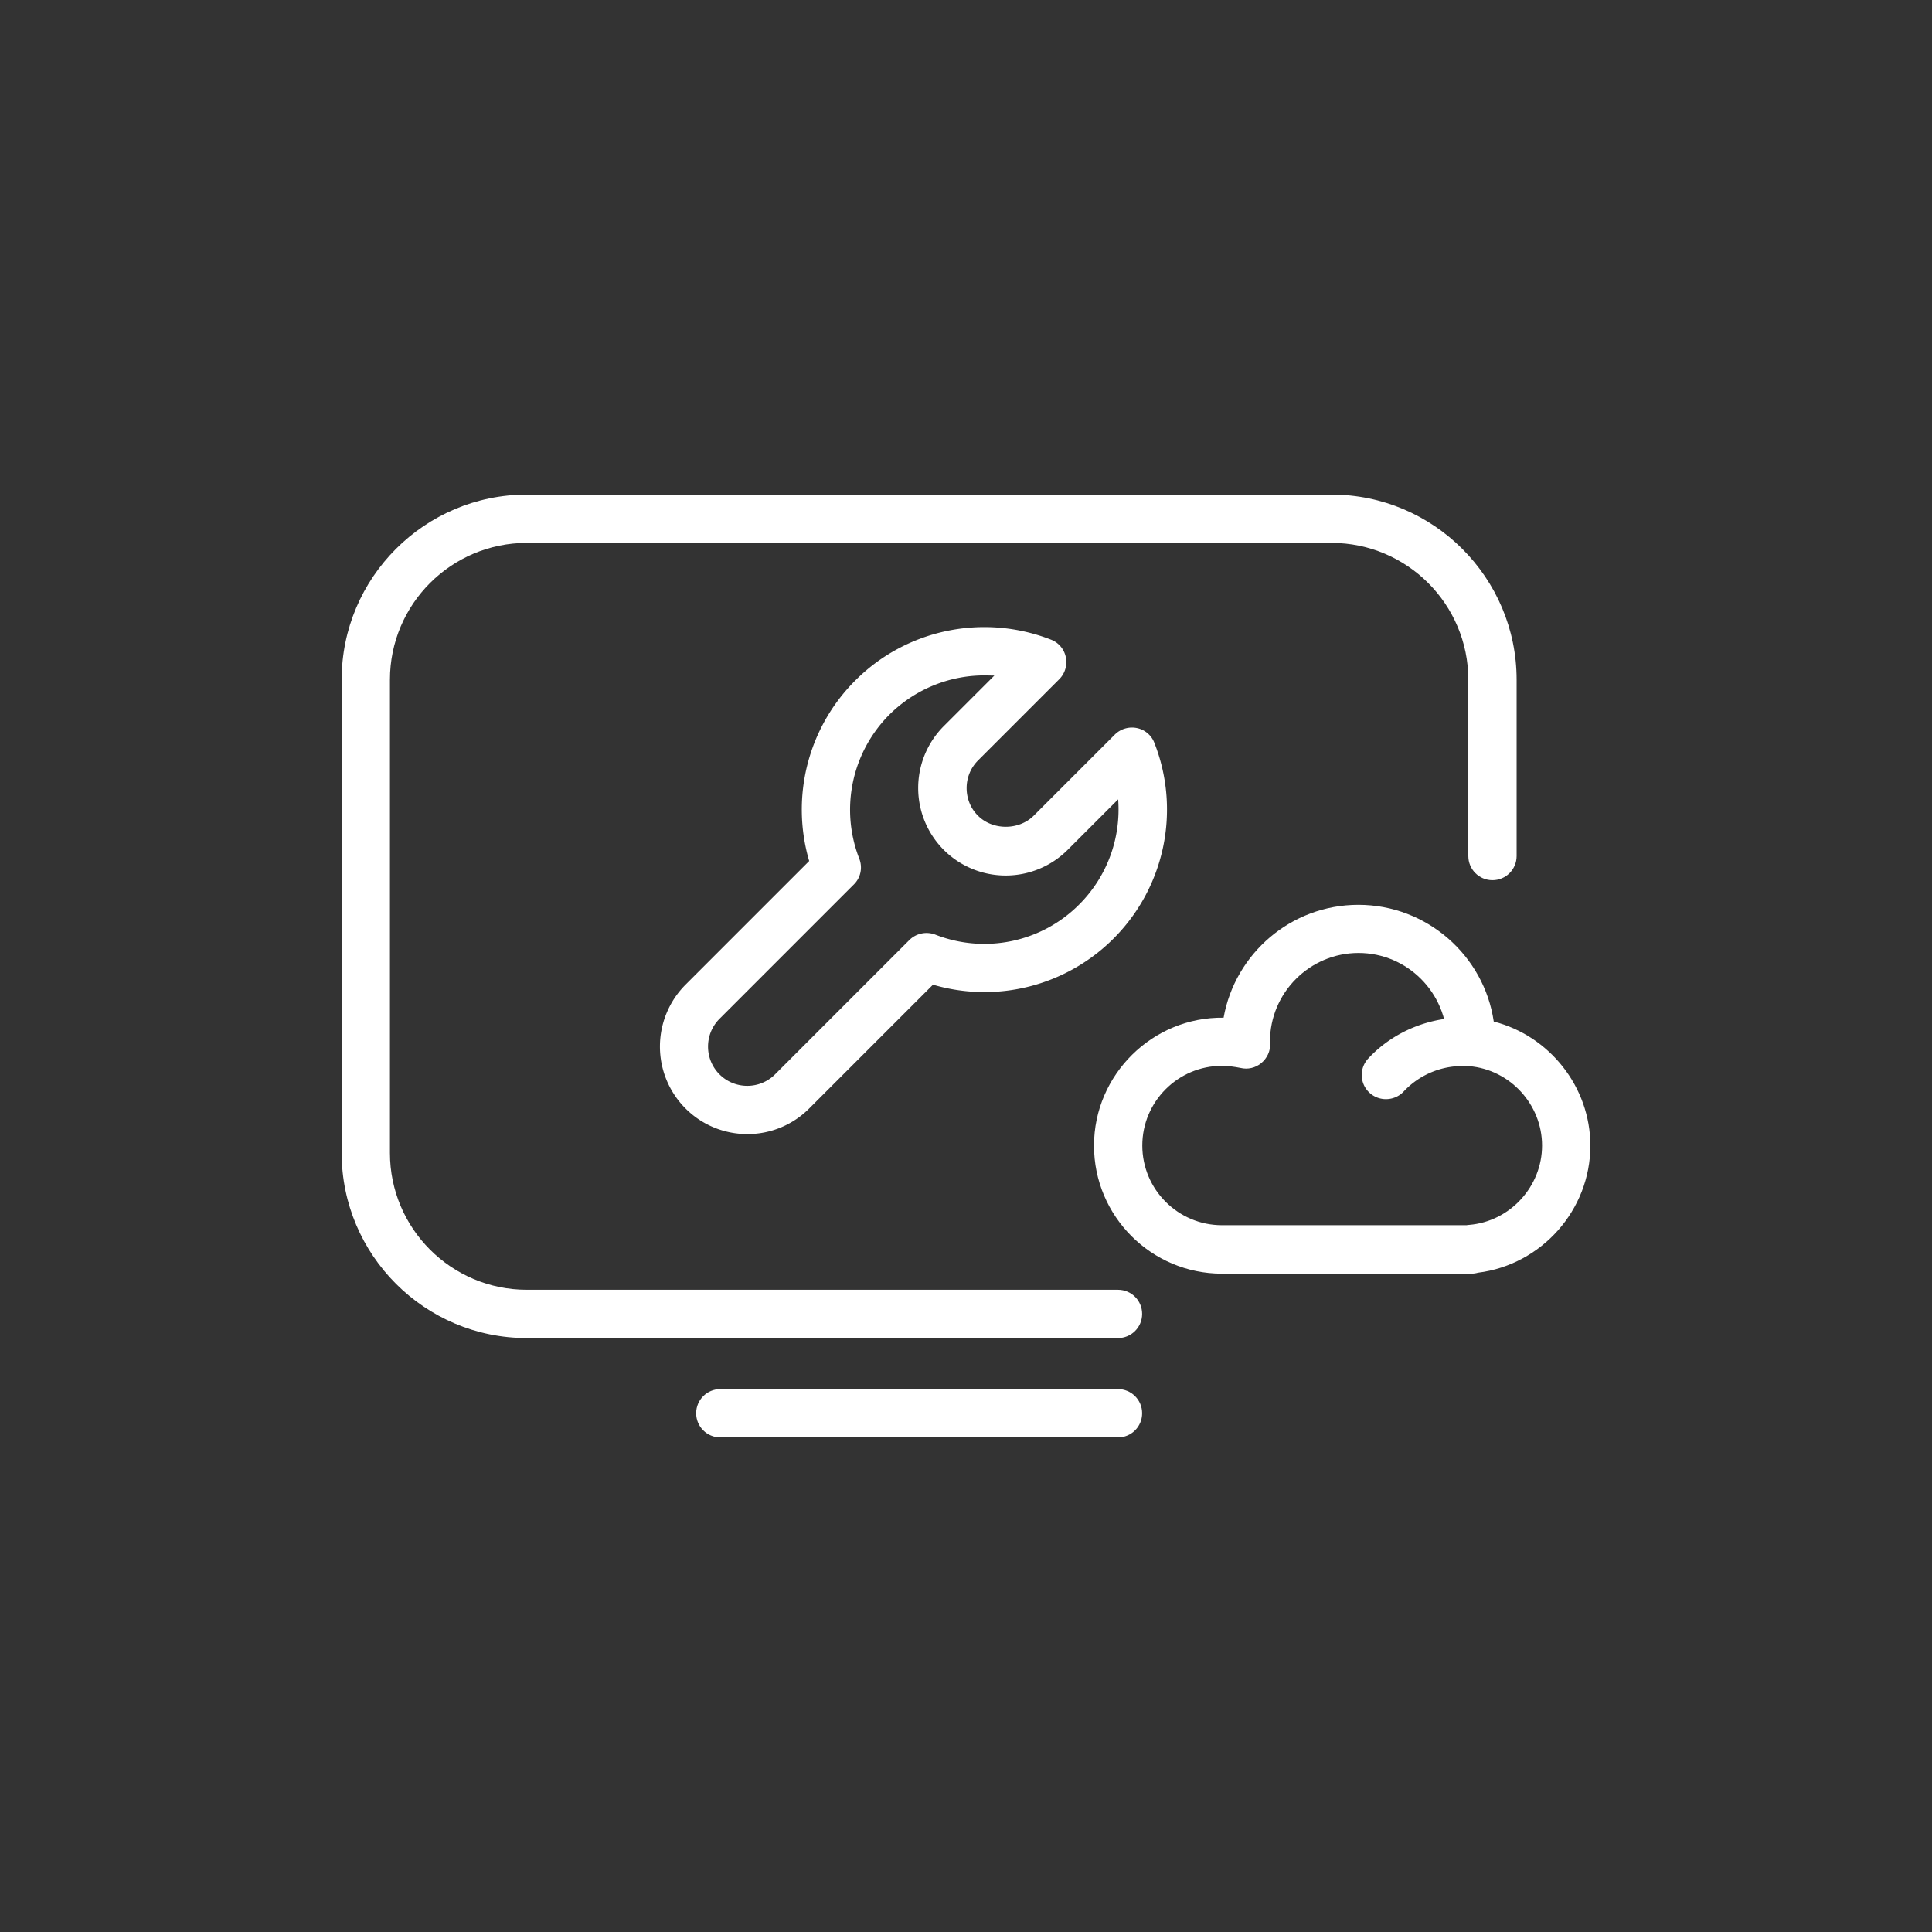 <?xml version="1.0" standalone="no"?><!DOCTYPE svg PUBLIC "-//W3C//DTD SVG 1.1//EN" "http://www.w3.org/Graphics/SVG/1.1/DTD/svg11.dtd"><svg t="1693362654478" class="icon" viewBox="0 0 1024 1024" version="1.1" xmlns="http://www.w3.org/2000/svg" p-id="21031" xmlns:xlink="http://www.w3.org/1999/xlink" width="200" height="200"><rect x="0" y="0" width="1024" height="1024" fill="#333333" stroke="none"/><path d="M592.555 709.205H279.211c-54.101 0-98.133-44.032-98.133-98.133V360.277c0-54.101 44.032-98.133 98.133-98.133H705.707c54.101 0 98.133 44.032 98.133 98.133v93.44c0 7.083-5.717 12.8-12.8 12.8s-12.8-5.717-12.8-12.8V360.277c0-40.021-32.512-72.533-72.533-72.533H279.211c-40.021 0-72.533 32.512-72.533 72.533v250.795c0 40.021 32.512 72.533 72.533 72.533h313.344c7.083 0 12.8 5.717 12.8 12.8s-5.717 12.8-12.8 12.8zM592.555 761.856h-210.773c-7.083 0-12.8-5.717-12.8-12.8s5.717-12.8 12.8-12.8h210.773c7.083 0 12.8 5.717 12.8 12.8s-5.717 12.8-12.8 12.8z" fill="#ffffff" p-id="21032"></path><path d="M396.117 601.088c-11.861 0-23.723-4.523-32.768-13.568a46.455 46.455 0 0 1 0-65.621l65.536-65.536c-9.899-33.792-0.768-70.485 24.405-95.659 27.136-27.221 67.925-35.669 103.765-21.675 4.011 1.536 6.997 5.035 7.851 9.301 0.853 4.267-0.427 8.619-3.499 11.691l-43.008 43.008c-3.925 3.925-6.059 9.131-6.059 14.677 0 5.547 2.133 10.837 6.059 14.677 7.765 7.765 21.589 7.765 29.44 0l43.008-43.008c3.072-3.072 7.509-4.352 11.691-3.499 4.267 0.853 7.765 3.84 9.301 7.851 14.08 35.84 5.547 76.544-21.675 103.765a96.725 96.725 0 0 1-95.659 24.405l-65.536 65.536a46.123 46.123 0 0 1-32.853 13.653z m125.611-243.115c-18.517 0-36.693 7.253-50.347 20.821a71.364 71.364 0 0 0-15.957 76.288c1.877 4.779 0.768 10.155-2.901 13.739l-71.168 71.168c-8.107 8.107-8.107 21.333 0 29.44 8.107 8.107 21.333 8.107 29.44 0l71.168-71.168a12.971 12.971 0 0 1 13.739-2.901c26.368 10.325 56.32 4.096 76.288-15.957a71.134 71.134 0 0 0 20.651-55.723l-26.795 26.795a46.455 46.455 0 0 1-65.621 0 46.455 46.455 0 0 1 0-65.621l26.795-26.795c-1.707 0-3.499-0.085-5.291-0.085z" fill="#ffffff" p-id="21033"></path><path d="M734.549 582.571a12.8 12.8 0 0 1-9.387-21.504c14.165-15.275 35.157-23.125 55.552-21.504 7.083 0.597 12.288 6.741 11.776 13.824-0.597 7.083-6.827 12.203-13.824 11.776a42.667 42.667 0 0 0-34.731 13.397c-2.475 2.645-5.888 4.011-9.387 4.011z" fill="#ffffff" p-id="21034"></path><path d="M779.691 675.072H647.68c-37.461 0-67.84-30.464-67.84-67.84 0-37.717 31.147-68.352 68.693-67.84 6.059-33.963 35.755-59.819 71.424-59.819 36.352 0 66.645 26.965 71.765 61.867 29.44 7.509 51.2 34.56 51.2 65.792 0 34.133-25.941 63.147-59.563 67.328-1.195 0.341-2.389 0.512-3.669 0.512zM647.68 564.907c-23.296 0-42.24 18.944-42.24 42.24s18.944 42.24 42.24 42.24h129.621c0.427-0.085 0.853-0.171 1.365-0.171 21.675-1.792 38.656-20.309 38.656-42.069s-16.981-40.277-38.656-42.069c-6.656-0.597-11.691-6.144-11.691-12.8 0-26.112-21.077-47.189-46.933-47.189s-46.933 21.077-46.933 46.933c0 0.171 0.085 0.939 0.085 1.109 0.171 4.011-1.621 7.765-4.693 10.325-3.072 2.56-7.168 3.499-11.008 2.56-3.499-0.683-6.741-1.109-9.813-1.109z" fill="#ffffff" p-id="21035"></path></svg>